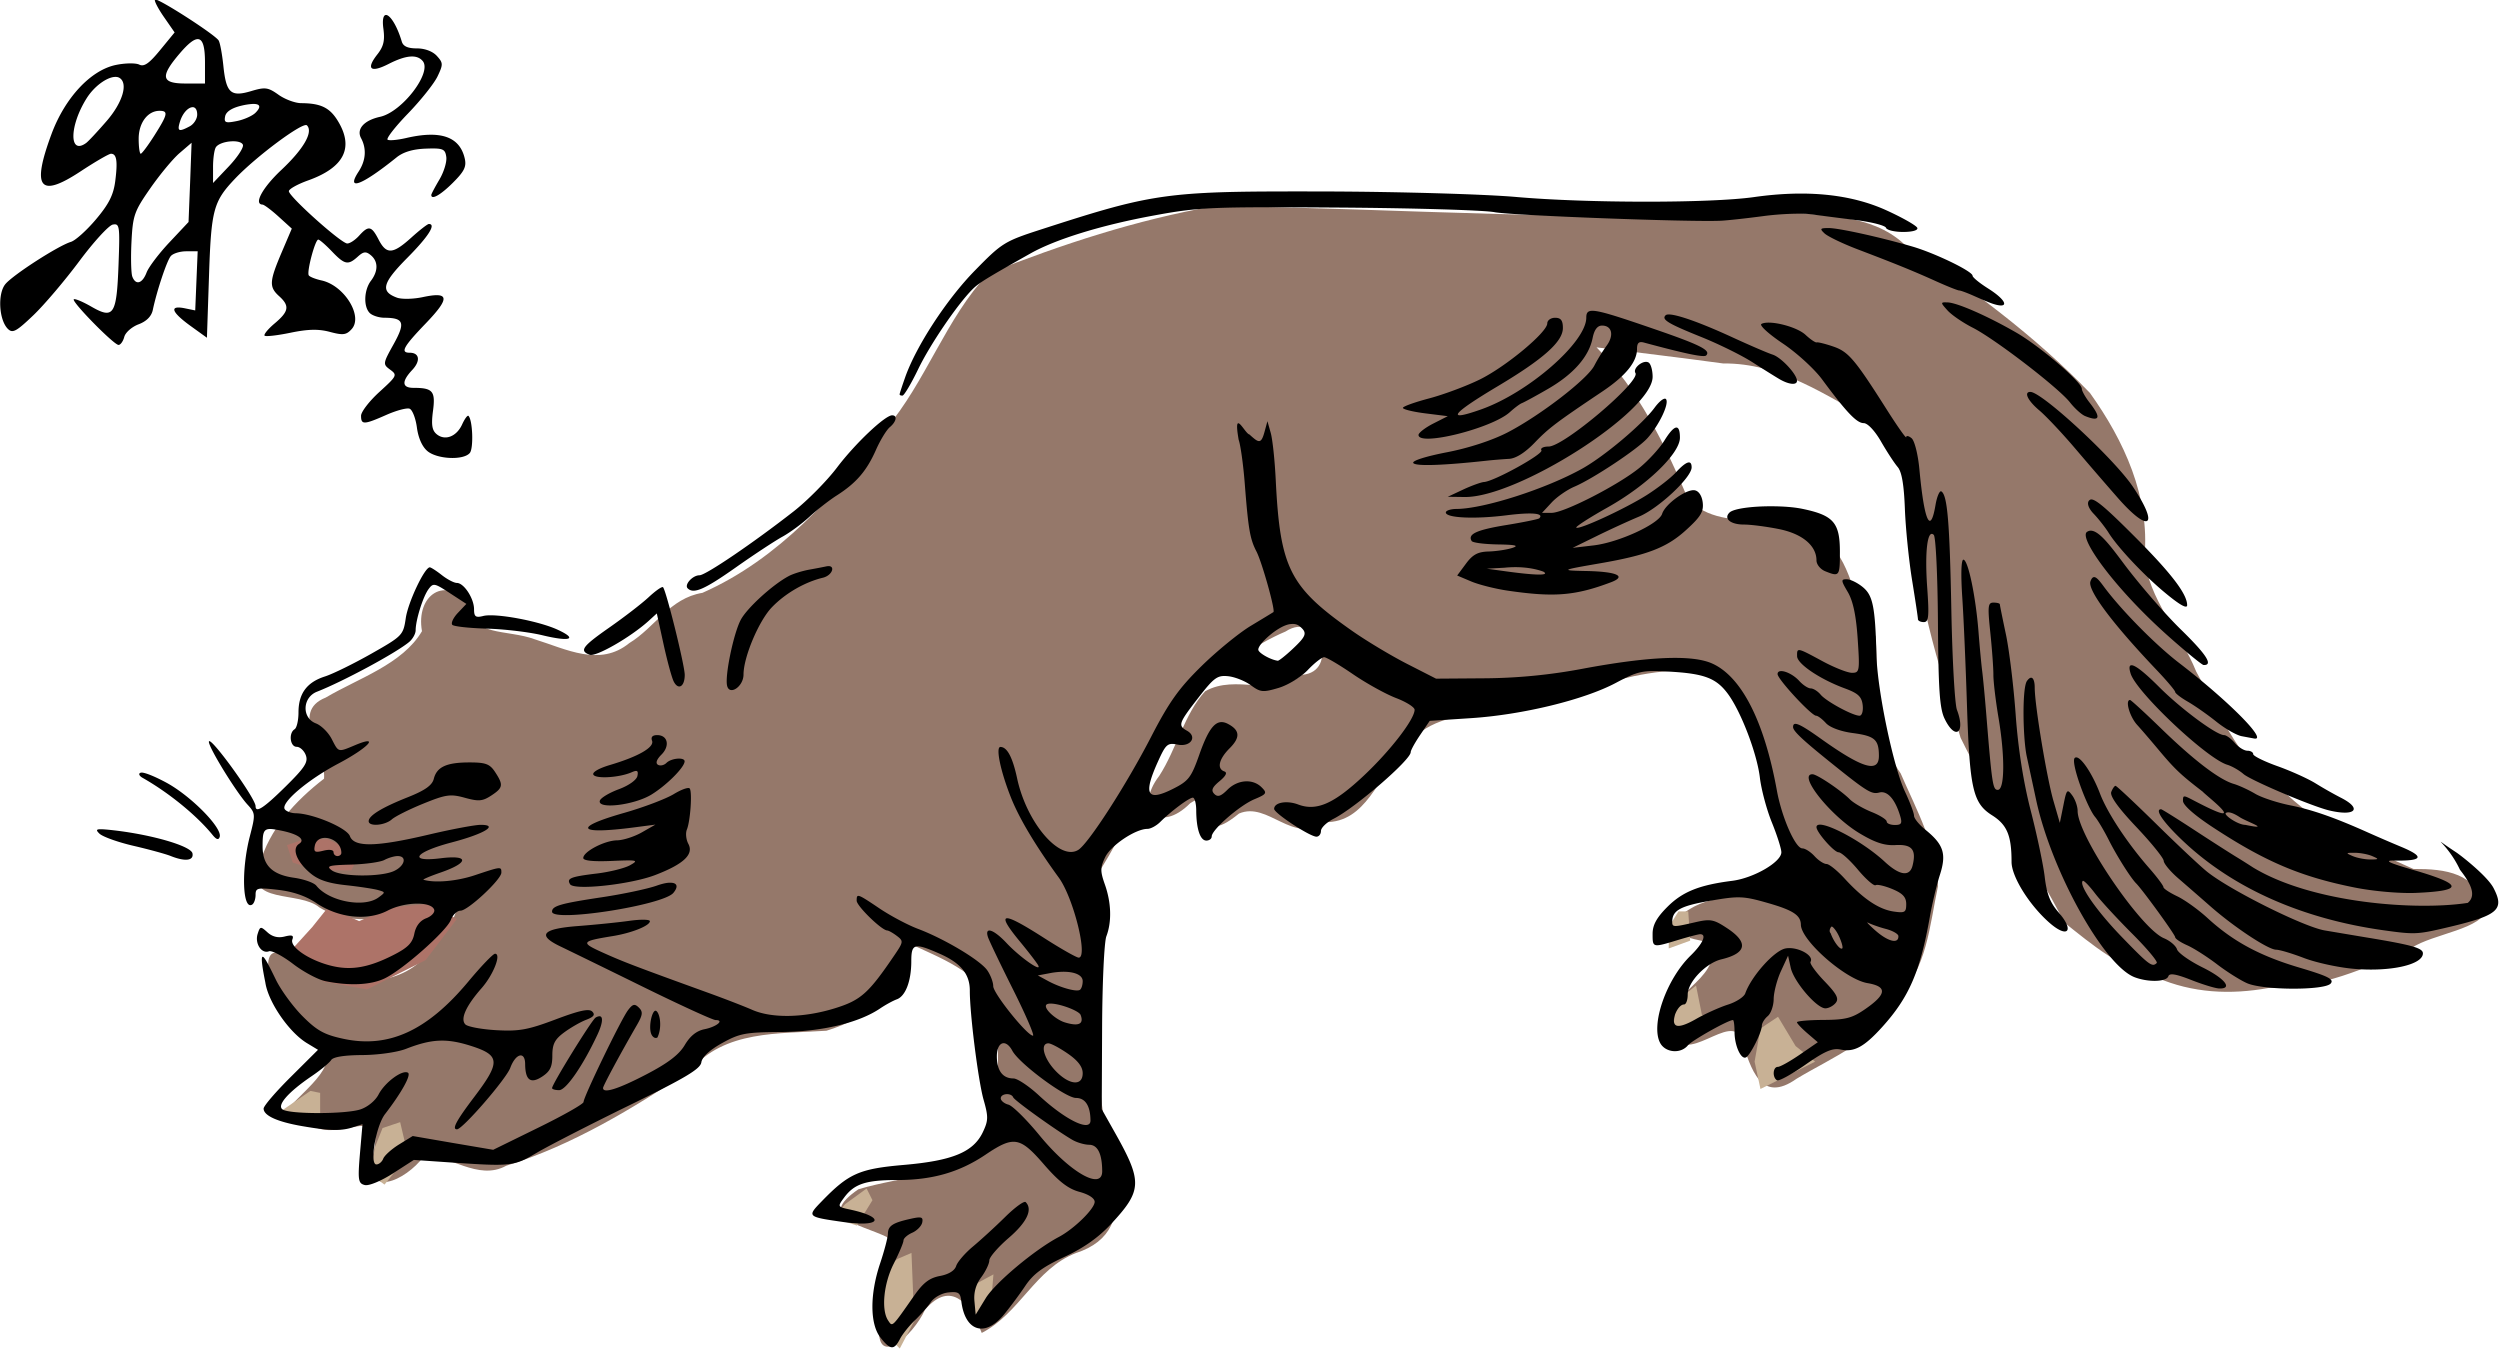 <svg xmlns="http://www.w3.org/2000/svg" viewBox="0 0 318.32 173.21"><defs><filter id="a" color-interpolation-filters="sRGB"><feGaussianBlur stdDeviation="2.166"/></filter></defs><g filter="url(#a)" color="#000" transform="translate(-1522.8 -2486) scale(.497)"><path d="M3136 5288.5c3.016-5.37 14.674-12.313 11.008-17.63-5.029-5.154-11.812-11.195-13.896-17.442-2.444-13.358 5.704-4.955 13.273-2.8 8.964 4.324 20.945 3.694 27.396-4.561 3.949-5.067 13.331-15.528.506-11.681-9.32 2.21-19.435 5.688-28.47.107-5.154-4.358-19.318-.67-15.384-10.892 2.58-9.237 9.158-16.357 16.567-22.101.595-6.926-8.982-17.024.43-20.774 8.402-4.97 19.667-8.525 24.662-17.01-1.65-9.272 6.064-14.555 12.527-6.627-.398 7.984 9.38 6.12 16.333 8.695 8.071 2.507 16.664 7.176 24.25.987 6.529-3.943 10.342-11.512 18.742-12.877 19.64-8.684 34.046-25.096 46.825-41.816 10.384-12.127 15.565-28.617 26.44-40.02 18.806-7.463 37.963-13.728 57.924-17.252 48.2.542 96.623 4.466 144.87 1.194 11.048 1.622 23.053.48 31.856 8.587 16.854 11.2 33.547 23.526 47.536 38.078 8.757 12.213 15.392 26.65 13.99 41.988.884 10.731 9.277 19.506 13.257 29.431 6.503 11.452 11.56 24.473 23.334 31.552 9.215 8.6 21.02 13.962 32.307 18.996 8.347-.03 16.037.987 18.64 10.123-.528 5.26-13.671 6.456-19.133 10.126-11.736 5.201-23.453 10.501-36.57 10.236-9.863 1.792-19.5 1.33-28.78-2.685-8.97-2.133-16.627-8.503-23.565-14.055-8.265-16.099-18.697-31.175-26.6-47.346-5.604-18.966-12.026-37.838-12.29-57.819-.08-8.703-6.828-15.423-9.983-23.212-12.192-6.664-24.075-15.033-38.534-14.87-10.809-1.474-21.643-2.758-32.466-4.13 10.86 10.999 17.564 24.927 23.5 39 9.81 9.817 26.198 1.02 35.761 11.023 6.692 5.907 6.54 16.827 12.24 23.978.76 12.06-.86 24.7 6.427 35.17 3.982 9.16 9.321 18.95 9.556 28.852-2.183 10.24-2.791 21.156-10.592 28.993-5.02 10.438-16.29 14.728-25.625 20.355-9.213 6.513-11.619-2.457-14.153-9.974-2.306-7.726-14.93 7.792-17.706-2.18-3.465-9.98 12.834-12.41 9.993-22.64-4.585-1.067-16.597-2.556-4.328-9.347 7.044-3.579 17.326-2.584 23.36-6.941 4.538-9.457-3.265-19.306-5-28.81-3.549-9.045-5.434-20.448-15.498-24.373-19.931-2.414-38.378 9.266-58.14 10.969-7.848.363-15.072 2.57-19.563 9.46-6.272 6.534-9.229 18.2-19.777 18.116-8.264 5.887-14.603-5.426-22.041-2.216-12.771 10.366-4.148-8.201-12.52-2.632-7.88 7.924-14.524 1.559-7.926-7.012 4.413-6.817 6.508-16.018 11.76-21.674 7.98-4.55 17.317 1.722 24.84-4.227 9.56-.717 4.472-16.79-4.25-11.08-7.986 3.376-15.76 9.25-22.513 14.775-10.655 15.091-16.053 33.04-26.306 48.416-1.093 25.947-.313 52.011 5 77.5 1.694 8.979-.8 15.607-9.885 18.541-10.402 4.031-14.42 15.464-24.115 20.46-2.852-7.26-7.76-13.815-14.545-5.941-2.971 6.712-13.361 15.967-11.575 2.806-2.014-7.11 6.53-17.037 1.787-21.454-7.143-3.415-18.112-4.782-7.266-12.22 11.374-3.399 24.719-3.674 35.099-10.691.237-12.055 1.521-24.907-.298-36.51-4.57-8.856-13.746-11.974-22.202-15.99.765 11.66-10.815 19.592-20.785 22.578-12.223.823-26.104-.156-34.808 10.1-14.708 9.78-30.338 19.28-47.212 24.483-7.353 4.062-14.682-3.124-21.18-2.333-4.582 6.168-15.597 11.292-12.883-1.043 2.885-12.367-7.418-3.64-14.361-6.29l-9.271-2.496z" fill="#95786a"/><g fill="#c8b195"><path d="M3135.5 5287l8-5.5 2.5.5v7l-6 1zM3162 5291l4.5-1.5 2 8.5-6 7.5-3.5-2.5 1-7zM3280.5 5310.5l5.5-4 1.5 3-4 6.5-6-2zM3294 5324.5l3.5-1.5.5 12.5 1.5 2.5-5 9.5-3-3-1.5-8.5 1-9.5zM3318.5 5328.5l-.5 6 1.5 3-4 4.5-3-4.5-.5-5.5zM3496.5 5235.5l.5 7.5-5.5 2v-5.5l2.5-4zM3498.5 5254.5l1.5 7.5 2 .5 1.5 2-8.5 6-2.5-4 1-8zM3519.5 5262.5l4.5 7.5 5 4-14 7-1.5-7 1.5-8.5z"/></g><g fill="#ad7368"><path d="M3139 5245l5-5.5 4-5 8 3.5 8-3.5 10.5-1 6.5 4-8 10.5-15 7.5-11-2-8.5-5.5zM3142 5217h6l8 4-2 4h-9l-6-2-1.5-4.5z"/></g></g><path d="M19.783-.063a.067.067 0 00-.047.016c-.129.128.381 1.119 1.133 2.204l1.366 1.972-1.847 2.25c-1.393 1.7-2.036 2.154-2.655 1.848-.45-.222-1.793-.206-2.996.047-3.198.671-6.47 4.186-8.182 8.803-2.55 6.88-1.534 8.195 3.695 4.75 1.872-1.233 3.622-2.25 3.881-2.25.73 0 .868.945.544 3.477-.227 1.77-.812 2.929-2.453 4.874-1.185 1.406-2.62 2.699-3.198 2.872-1.6.482-7.358 4.192-8.337 5.372-1.01 1.217-.824 4.563.31 5.698.601.6 1.059.364 3.245-1.723 1.4-1.337 4.038-4.451 5.868-6.909 1.831-2.457 3.744-4.546 4.254-4.642.868-.163.912.165.73 5.077-.238 6.422-.61 7.013-3.462 5.371-1.104-.635-2.112-1.054-2.236-.931-.298.298 5.107 5.806 5.698 5.806.253 0 .583-.462.73-1.024.147-.562.964-1.278 1.816-1.6 1.015-.382 1.644-1.012 1.817-1.831.51-2.42 1.777-6.233 2.282-6.846.28-.342 1.17-.621 1.971-.621h1.46l-.156 3.757-.155 3.772-1.366-.28c-1.968-.388-1.683.475.745 2.236l2.111 1.522.264-7.856c.278-8.45.552-9.484 3.307-12.389 2.699-2.845 8.674-7.285 9.16-6.8.832.832-.396 2.992-3.26 5.683-2.395 2.249-3.55 4.363-2.391 4.409.205.008 1.13.701 2.05 1.537l1.676 1.521-1.304 3.058c-1.56 3.675-1.605 4.371-.31 5.543 1.363 1.234 1.251 1.938-.56 3.462-.854.718-1.43 1.426-1.288 1.568.142.142 1.619-.028 3.291-.373 2.237-.462 3.566-.495 5.015-.109 1.682.45 2.094.4 2.779-.357 1.484-1.64-.944-5.559-3.835-6.194-.778-.171-1.512-.461-1.63-.652-.277-.45.814-4.549 1.21-4.549.166 0 .939.67 1.724 1.49 1.64 1.713 2.066 1.806 3.307.683.733-.663 1.046-.696 1.661-.186.953.791.953 2.02.015 3.26-.89 1.176-.964 3.29-.155 4.099.328.328 1.166.6 1.863.605 2.496.015 2.707.62 1.18 3.37-1.377 2.477-1.382 2.547-.435 3.244.927.682.87.79-1.366 2.825-1.283 1.168-2.344 2.539-2.344 3.043 0 1.162.352 1.157 3.213-.109 1.285-.568 2.615-.926 2.966-.791.35.134.773 1.208.931 2.39.182 1.355.686 2.477 1.366 3.028 1.272 1.03 4.586 1.164 5.372.217.495-.596.364-4.185-.17-4.72-.122-.121-.483.374-.808 1.087-.711 1.561-2.187 2.12-3.245 1.242-.589-.488-.7-1.191-.465-2.965.333-2.511-.026-2.934-2.484-2.934-1.479 0-1.534-.814-.156-2.282 1.08-1.15.928-2.19-.326-2.19-1.226 0-.818-.757 2.034-3.725 3.14-3.268 3.043-4.085-.388-3.353-1.206.257-2.673.285-3.276.062-2.134-.79-1.86-1.854 1.335-5.077 2.696-2.72 3.694-4.3 2.733-4.3-.172 0-1.177.782-2.236 1.738-2.354 2.127-3.164 2.176-4.16.249-.908-1.755-1.279-1.83-2.484-.497-.495.547-1.166.994-1.506.994-.762 0-7.437-5.977-7.437-6.66 0-.272 1.104-.89 2.438-1.367 4.631-1.656 5.888-4.198 3.772-7.622-1.026-1.661-2.173-2.208-4.642-2.22-.777-.005-2.07-.49-2.887-1.071-1.333-.95-1.705-.997-3.478-.466-2.596.778-3.185.25-3.54-3.183-.154-1.494-.421-2.962-.605-3.26-.46-.744-7.37-5.195-8.057-5.216zM49.109 1.91c-.295.045-.447.589-.295 1.723.206 1.537.036 2.274-.777 3.307-1.466 1.864-.86 2.378 1.429 1.21 2.23-1.137 3.626-1.259 4.362-.372 1.212 1.46-2.631 6.48-5.433 7.095-2.043.448-3.042 1.56-2.422 2.717.72 1.346.615 2.84-.31 4.253-1.67 2.548.376 1.786 4.828-1.8.859-.693 2.095-1.06 3.725-1.118 2.197-.079 2.463.032 2.609 1.055.088.626-.303 1.912-.87 2.872-.567.961-1.04 1.851-1.04 1.972 0 .675 1.187.008 2.763-1.568 1.455-1.454 1.742-2.044 1.49-3.105-.65-2.757-3.064-3.594-7.451-2.577-1.078.25-2.141.352-2.36.217-.218-.135.941-1.63 2.577-3.322 1.636-1.692 3.338-3.826 3.773-4.735.732-1.532.723-1.724-.078-2.608-.527-.583-1.522-.963-2.546-.963-1.167 0-1.744-.264-1.925-.869-.65-2.175-1.558-3.46-2.05-3.384zm-23.94 3.074c.66-.008.932.978.932 2.98v2.67h-2.484c-3.105 0-3.26-.875-.714-3.85 1.014-1.184 1.754-1.795 2.267-1.8zM14.599 9.795c.24-.016.45.019.62.125 1.124.694.394 3.142-1.645 5.495-1.157 1.336-2.331 2.594-2.608 2.794-2.198 1.593-2.145-2.191.077-5.713.948-1.5 2.511-2.631 3.556-2.7zm17.465 3.447c1.055-.064 1.26.324.465 1.118-.397.397-1.463.873-2.375 1.055-1.438.288-1.644.211-1.49-.59.115-.6.84-1.076 2.065-1.366a8.1 8.1 0 011.335-.217zm-7.514.403c.323.017.559.317.559.947 0 .537-.419 1.208-.947 1.49-1.406.753-1.631.642-1.242-.605.33-1.06.98-1.726 1.49-1.816.05-.008.094-.018.14-.015zm-4.238.466c1.146 0 1.05.45-.652 3.136-.814 1.283-1.597 2.329-1.74 2.329s-.263-.86-.263-1.91c0-2.022 1.149-3.555 2.655-3.555zm9.547 3.881c.536.026.974.173 1.072.45.116.332-.68 1.562-1.786 2.733l-2.018 2.127v-1.987c-.005-1.093.153-2.24.357-2.562.258-.405 1.052-.678 1.816-.745.192-.017.38-.024.56-.016zm-5.464.187l-.187 5.045-.201 5.045-2.422 2.578c-1.336 1.419-2.653 3.151-2.919 3.85-.539 1.417-1.38 1.665-1.816.528-.158-.412-.21-2.406-.109-4.425.172-3.397.36-3.895 2.39-6.815 1.208-1.737 2.88-3.76 3.727-4.487l1.537-1.32zM162.113 24.38c-14.145.05-16.73.69-29.435 4.796-4.802 1.552-5.082 1.73-8.57 5.294-3.572 3.651-7.45 9.591-8.849 13.553-.39 1.106-.714 2.087-.714 2.19 0 .101.168.17.373.154.205-.015 1.105-1.524 1.987-3.353 1.51-3.132 4.953-8.202 6.908-10.169.81-.814 1.727-1.377 7.375-4.564 3.207-1.81 8.994-3.6 15.648-4.828 5.829-1.076 7.278-1.134 23.598-1.025 9.563.064 18.505.33 19.872.59 2.184.417 24.864 1.272 28.813 1.087.82-.038 3.25-.302 5.403-.59 2.152-.288 4.878-.392 6.054-.233 1.177.16 3.783.495 5.776.745 1.993.25 3.69.687 3.788.978.097.291 1.08.528 2.173.528 1.173 0 1.92-.203 1.816-.512-.096-.288-1.882-1.31-3.958-2.251-4.562-2.069-10.187-2.62-16.83-1.677-5.562.79-21.274.782-30.303-.015-3.962-.35-14.805-.668-24.095-.699-2.555-.008-4.81-.007-6.83 0zm70.698 4.657c-1.06.005-1.127.088-.497.683.4.377 2.28 1.289 4.192 2.018 4.924 1.877 7.083 2.752 10.029 4.083 1.417.64 2.738 1.164 2.918 1.164.181 0 1.033.313 1.894.699.861.385 1.888.823 2.298.962 2.265.772 1.974-.35-.497-1.91-1.093-.69-1.987-1.416-1.987-1.63 0-.56-4.802-2.885-7.7-3.725-4.134-1.198-9.352-2.35-10.65-2.344zm14.655 9.47c-.348.044-.185.252.513 1.024.52.576 1.96 1.562 3.198 2.19 2.823 1.431 10.93 7.654 12.389 9.516.602.768 1.47 1.553 1.925 1.738 1.889.77 2.078.204.574-1.707-.546-.695-.993-1.5-.993-1.77 0-.84-5.304-5.389-8.306-7.126-3.664-2.12-7.581-3.84-8.787-3.866-.233-.005-.396-.015-.513 0zm-44.82 1.07c-.55.037-.667.352-.667.87 0 3.137-7.37 9.558-13.413 11.69-4.55 1.605-3.815.593 2.173-2.98 5.803-3.464 8.26-5.659 8.26-7.39 0-.968-.254-1.305-.994-1.305-.547 0-.994.327-.994.715 0 1.133-5.294 5.53-8.616 7.156-1.68.823-4.568 1.903-6.412 2.391-1.844.488-3.353 1.026-3.353 1.211 0 .185 1.287.503 2.856.699l2.857.357-1.863.947c-1.023.525-1.863 1.177-1.863 1.444 0 1.494 9.357-.842 11.628-2.904.579-.525 1.264-1.045 1.537-1.148.273-.104 1.803-.928 3.384-1.848 3.218-1.871 5.15-4.093 5.62-6.443.211-1.054.607-1.583 1.196-1.583 1.278 0 1.559 1.253.574 2.577a21.043 21.043 0 00-1.552 2.515c-.866 1.71-6.84 6.321-11.007 8.492-1.951 1.016-4.938 1.998-7.763 2.546-2.683.52-4.46 1.08-4.284 1.366.266.431 3.721.322 9.361-.295.82-.09 2.1-.191 2.841-.233.855-.047 2.036-.794 3.23-2.033 1.824-1.895 2.767-2.603 8.631-6.536 2.989-2.005 4.425-3.773 4.425-5.434 0-.753.242-.976.869-.807 5.394 1.452 7.655 1.924 7.933 1.645.641-.64-.689-1.326-6.582-3.353-4.95-1.703-7.093-2.39-8.011-2.329zm9.735.466c-.146.01-.253.05-.31.11-.54.538.333 1.06 4.563 2.762 2.186.88 5.093 2.31 6.459 3.183 1.366.872 2.93 1.853 3.477 2.173 1.197.702 2.236.807 2.236.218 0-.826-2.01-2.99-3.105-3.338-.608-.193-2.906-1.182-5.092-2.189-4.136-1.905-7.212-2.989-8.229-2.919zm12.652 1.04c-.323.014-.588.065-.76.171-.278.172.951 1.29 2.732 2.484 1.781 1.195 4.02 3.246 4.983 4.549 3.122 4.225 4.431 5.589 5.31 5.589.507 0 1.422.972 2.22 2.36.747 1.298 1.697 2.75 2.111 3.229.521.6.8 2.259.916 5.34.093 2.456.506 6.537.916 9.067.41 2.53.746 4.763.746 4.968 0 .205.338.372.745.372.623 0 .698-.697.434-4.409-.327-4.609.035-7.494.839-6.691.253.253.49 5.243.528 11.1.055 8.532.215 10.974.838 12.28 1.348 2.828 2.716 1.877 1.583-1.102-.275-.724-.594-6.436-.714-12.683-.215-11.225-.5-14.66-1.273-15.137-.218-.135-.56.645-.745 1.739-.648 3.838-1.433 2.079-2.05-4.55-.175-1.891-.617-3.646-.993-3.958-.37-.308-.683-.366-.683-.14 0 .227-1.12-1.365-2.5-3.54-4.044-6.373-4.858-7.332-6.783-7.995-.997-.342-1.95-.58-2.112-.527-.162.052-.802-.38-1.428-.963-.942-.876-3.457-1.61-4.86-1.552zm-15.555 5c-.685.077-1.551.912-1.242 1.412.664 1.075-9.12 9.362-11.054 9.362-.672 0-1.08.216-.916.48.289.468-6.042 3.963-7.312 4.037-.348.02-1.53.441-2.623.947l-1.988.932 2.112.03c6.738.118 23.97-10.888 23.97-15.307 0-.82-.227-1.64-.512-1.816a.68.68 0 00-.435-.078zM258.52 49.9c-.868 0-.319 1.126 1.148 2.36.85.715 2.891 2.88 4.534 4.813a586.979 586.979 0 005.495 6.365c4.005 4.547 5.263 3.593 1.894-1.444-2.383-3.564-11.6-12.094-13.072-12.094zm-46.59.87c-.29.052-.776.49-1.273 1.164-1.543 2.092-6.352 6.142-9.16 7.716-4.613 2.586-12.55 5.135-16.037 5.154-.751.005-1.366.206-1.366.45 0 .7 3.687.87 7.731.357 3.236-.41 4.837-.262 4.16.388-.113.11-2.005.498-4.19.854-3.786.618-4.953 1.155-4.41 2.034.135.218 1.63.407 3.322.435 2.293.036 2.758.153 1.832.45-.683.219-2.038.423-3.011.45-1.363.038-2.016.394-2.872 1.552l-1.118 1.506 1.8.761c.992.414 3.077.937 4.627 1.164 5.921.87 8.599.653 13.165-1.07 2.036-.77.752-1.35-3.152-1.429-3.34-.068-3.249-.116 1.74-.978 6-1.038 8.483-1.993 10.913-4.192 1.913-1.731 2.307-2.378 2.174-3.54-.099-.857-.498-1.47-1.01-1.567-1.054-.2-3.765 1.75-4.16 2.996-.41 1.293-5.522 3.644-8.725 4.02l-2.67.311 2.98-1.46c1.64-.81 4.1-1.941 5.465-2.514 2.497-1.046 6.707-4.988 6.707-6.272 0-1.024-.69-.792-2.018.652-.662.72-2.329 2.006-3.695 2.872-2.74 1.737-8.648 4.47-8.974 4.145-.113-.113 1.675-1.27 3.975-2.561 5.006-2.81 9.216-6.868 9.222-8.88 0-1.85-.695-1.719-1.987.372-.591.956-2.006 2.508-3.152 3.447-2.66 2.18-9.604 5.743-11.193 5.743h-1.227l1.211-1.304c.663-.718 1.975-1.632 2.919-2.033 2.37-1.01 8-4.744 9.284-6.164 1.464-1.619 2.773-4.333 2.39-4.952-.044-.072-.12-.095-.217-.078zm-98.335 2.111c-.912 0-4.718 3.607-7.017 6.645-1.302 1.72-3.795 4.237-5.526 5.589-5.211 4.066-11.206 8.134-11.986 8.134-.88 0-1.966 1.201-1.505 1.662.756.756 2.125.16 6.117-2.655 2.322-1.639 5.005-3.402 5.961-3.928.956-.526 2.5-1.667 3.43-2.53.931-.864 2.496-2.09 3.478-2.717 2.477-1.581 3.802-3.12 4.984-5.79.556-1.26 1.356-2.561 1.77-2.904.833-.692.989-1.506.295-1.506zm47.786.745l-.373 1.366c-.44 1.638-.765 1.376-1.925.326-.575-.088-2.11-3.566-1.366.684.227.605.585 3.114.776 5.573.452 5.804.66 7.041 1.49 8.647.709 1.37 2.43 7.527 2.158 7.716-.083.058-1.384.85-2.887 1.754-1.503.905-4.337 3.223-6.303 5.154-2.88 2.83-4.115 4.584-6.397 9.005-3.142 6.088-7.95 13.544-9.252 14.36-2.364 1.482-6.581-3.444-7.793-9.097-.579-2.697-1.274-4.006-2.127-4.006-.635 0 .013 3.099 1.335 6.428 1.064 2.68 3.11 6.105 6.1 10.215 1.867 2.563 3.76 10.184 2.531 10.184-.27 0-2.248-1.118-4.378-2.484-5.456-3.5-6.256-3.383-3.105.435 1.047 1.267 2.081 2.61 2.298 2.98.63 1.075-2.27-.947-3.99-2.779-1.661-1.77-2.835-2.149-2.375-.76.159.478 1.606 3.496 3.214 6.706 1.607 3.21 2.734 5.838 2.515 5.838-.74 0-5.061-5.38-5.061-6.304 0-.504-.34-1.417-.76-2.018-.905-1.29-5.453-4.01-8.819-5.278-1.312-.495-3.51-1.665-4.89-2.593-2.853-1.92-2.919-1.937-2.919-.993 0 .672 3.164 3.756 3.881 3.788.196.008.752.327 1.242.698.848.643.833.76-.295 2.422-3.327 4.904-4.295 5.767-7.638 6.8-3.929 1.214-8.001 1.283-10.495.186-1.015-.446-3.524-1.415-5.573-2.157-9.415-3.41-10.845-3.96-13.398-5.108-2.926-1.316-2.842-1.465 1.227-2.127 2.418-.393 4.719-1.321 4.719-1.894 0-.232-1.174-.247-2.608-.047-1.435.201-4.397.502-6.583.668-4.501.343-5.205 1.153-2.235 2.577.956.459 5.66 2.752 10.448 5.108 4.788 2.355 8.995 4.284 9.345 4.284 1.166 0 .124.858-1.412 1.165-1.02.204-1.837.868-2.515 2.018-.718 1.216-2.125 2.294-4.906 3.741-3.603 1.875-5.496 2.46-5.496 1.724 0-.279 2.22-4.394 4.3-7.996.759-1.312.801-1.706.265-2.235-.534-.527-.787-.473-1.398.341-.887 1.182-5.65 11.024-5.65 11.675 0 .249-2.578 1.708-5.745 3.26l-5.76 2.826-5.123-.87-5.123-.885-1.738 1.071c-.957.592-1.863 1.413-2.018 1.817-.156.404-.553.73-.87.73-.905 0-.06-4.904 1.102-6.412 2.093-2.715 3.359-4.99 2.919-5.263-.7-.432-2.943 1.22-3.741 2.763-.411.795-1.391 1.605-2.33 1.91-1.874.61-8.894.62-9.873.015-.817-.505.67-2.213 3.726-4.284 1.125-.763 2.219-1.676 2.437-2.019.256-.4 1.672-.622 3.975-.636 2.01-.013 4.44-.356 5.558-.792 3.26-1.273 5.16-1.368 8.274-.373 3.73 1.192 3.776 2.056.42 6.49-2.313 3.054-2.883 4.13-2.205 4.13.709 0 6.254-6.395 6.784-7.825.685-1.848 1.883-2.162 1.894-.497.014 2.064.69 2.577 2.158 1.614 1.019-.667 1.304-1.251 1.304-2.685 0-1.463.31-2.061 1.49-2.935.816-.603 2.079-1.336 2.81-1.614.978-.372 1.183-.65.777-1.056-.407-.406-1.643-.134-4.673 1.01-3.503 1.32-4.635 1.528-7.53 1.365-1.873-.105-3.651-.438-3.943-.73-.685-.684.061-2.343 2.065-4.626 1.507-1.716 2.543-4.377 1.708-4.377-.248 0-1.77 1.584-3.385 3.524-5.222 6.27-10.149 8.54-15.897 7.312-2.453-.524-3.376-1.029-5.216-2.872-1.23-1.232-2.757-3.327-3.4-4.642-1.38-2.824-2.428-5.014-1.35.341.373 2.493 3.004 6.324 5.293 7.716l1.413.854-3.462 3.446c-1.902 1.888-3.462 3.698-3.462 4.037 0 .897 1.74 1.686 4.921 2.235 3.517.607 4.964.634 6.474.14l1.195-.388-.326 3.757c-.285 3.372-.215 3.775.606 3.99.521.136 2.055-.497 3.586-1.475l2.67-1.723 4.72.326c7.706.521 8.012.49 10.944-1.242 1.5-.886 6.784-3.597 11.752-6.024 7.136-3.486 9.066-4.637 9.191-5.48.101-.684 1.048-1.57 2.64-2.453 2.236-1.241 2.983-1.383 7.482-1.413 5.174-.034 9.904-1.15 12.637-2.996.683-.461 1.645-.99 2.127-1.164 1.114-.402 1.848-2.338 1.848-4.844 0-2.29.385-2.39 3.648-.947 2.662 1.178 3.81 2.59 3.803 4.689-.009 2.925 1.07 11.48 1.755 13.894.614 2.162.61 2.633-.093 4.114-1.205 2.539-3.845 3.638-10.045 4.176-5.697.495-7.029 1.082-10.48 4.642-1.894 1.955-1.874 1.97 2.826 2.64 4.743.675 5.37-.613.776-1.6-1.592-.341-1.6-.363-.745-1.52 1.289-1.746 2.756-2.236 6.754-2.236 4.476 0 7.914-.982 11.255-3.23 3.595-2.419 4.377-2.29 7.436 1.242 1.892 2.184 3.09 3.109 4.518 3.493 1.177.318 1.94.817 1.94 1.273 0 .875-2.603 3.435-4.564 4.472-3.09 1.634-8.132 5.86-9.315 7.809l-1.273 2.08-.155-1.692c-.108-1.13.181-2.143.87-3.074.567-.767 1.024-1.737 1.024-2.143 0-.405 1.118-1.695 2.484-2.872 2.307-1.986 3.076-3.615 2.143-4.548-.189-.189-1.363.665-2.609 1.894-1.246 1.229-3.086 2.913-4.098 3.757-1.012.843-1.977 1.963-2.143 2.484-.188.594-.953 1.064-2.064 1.273-1.35.253-2.133.86-3.323 2.561-2.834 4.054-2.714 3.944-3.275 3.105-.898-1.342-.573-4.698.714-7.234.682-1.344 1.242-2.673 1.242-2.95 0-.277.504-.724 1.118-.993.613-.27 1.188-.867 1.273-1.32.13-.694-.112-.76-1.553-.435-2.238.505-2.81.893-2.825 1.91-.007.462-.454 2.159-.994 3.772-1.317 3.936-1.3 7.713.047 9.424 1.259 1.6 1.738 1.633 2.484.186.317-.615 1.161-1.676 1.878-2.36s1.64-1.73 2.05-2.328c.422-.616 1.39-1.154 2.235-1.242 1.27-.133 1.522.028 1.646 1.087.448 3.84 2.972 4.683 5.387 1.785.78-.936 2.024-2.611 2.763-3.71 1.018-1.516 2.22-2.402 4.968-3.68 2.495-1.16 4.363-2.483 5.992-4.238 3.895-4.195 3.954-5.334.59-11.349l-1.816-3.229.047-10.355c.024-5.688.267-10.933.543-11.66.698-1.835.635-4.255-.186-6.582-.606-1.717-.604-2.167.046-3.508.722-1.49 3.853-3.586 5.372-3.586.401 0 1.133-.392 1.614-.87 1.405-1.396 3.695-3.105 4.16-3.105.237 0 .43.727.436 1.615.01 2.36.505 3.85 1.288 3.85.378 0 .683-.236.683-.528 0-.854 3.563-3.954 5.434-4.735 1.575-.658 1.643-.794.916-1.521-1.123-1.123-3.051-.986-4.347.31-.842.842-1.242.971-1.677.528-.432-.44-.272-.835.668-1.615.811-.673 1.026-1.1.62-1.242-.993-.348-.707-1.574.668-2.95 1.375-1.375 1.318-2.284-.186-3.089-1.438-.77-2.383.227-3.68 3.913-1.018 2.895-1.363 3.343-3.322 4.33-3.334 1.683-3.854.773-1.94-3.461 1.011-2.238 1.226-2.416 2.515-2.158 1.655.33 2.544-1.006 1.18-1.77-1.178-.659-1.068-.957 1.443-4.191 2.006-2.584 2.428-2.893 3.804-2.748.852.09 2.152.605 2.887 1.148 1.218.9 1.538.931 3.525.342 1.209-.359 2.867-1.38 3.725-2.282.852-.896 1.789-1.63 2.08-1.63.293 0 1.94.977 3.665 2.158 1.725 1.18 4.197 2.547 5.496 3.043 1.297.495 2.36 1.164 2.36 1.49 0 1.197-3.044 5.165-6.444 8.368-3.836 3.615-6.049 4.576-8.383 3.695-1.462-.552-3.058-.257-3.058.559 0 .547 4.555 3.54 5.387 3.54.318 0 .574-.328.574-.73 0-.403.727-1.102 1.615-1.553 2.773-1.408 9.812-7.49 9.812-8.477 0-.241.546-1.226 1.21-2.204l1.211-1.785 5.232-.342c6.542-.423 14.392-2.328 18.459-4.487 2.875-1.525 3.378-1.63 6.753-1.443 4.501.248 6.027.82 7.514 2.825 1.68 2.266 3.716 7.593 4.083 10.696.175 1.477.854 4.038 1.522 5.682.668 1.644 1.21 3.353 1.21 3.804 0 1.242-3.516 3.284-6.256 3.633-4.21.535-6.325 1.388-8.26 3.322-1.365 1.366-1.878 2.302-1.878 3.43 0 1.786-.023 1.77 3.198.793 1.342-.407 2.627-.746 2.857-.746.883 0 .338 1.207-1.21 2.717-3.102 3.025-5.118 8.822-3.882 11.131.667 1.246 2.607 1.416 3.524.31.533-.642 5.131-3.228 5.744-3.228.114 0 .202.683.202 1.521 0 1.771.852 3.608 1.49 3.214.57-.352 1.987-3.217 1.987-4.006 0-.334.336-.886.745-1.226.41-.34.754-1.32.761-2.174.007-.854.419-2.446.916-3.54l.916-1.986.342 1.552c.399 1.766 3.301 5.154 4.409 5.154.407 0 .989-.304 1.304-.683.453-.546.16-1.126-1.429-2.779-1.102-1.147-1.893-2.252-1.77-2.453.51-.823-1.706-2.006-3.198-1.707-1.43.286-4.327 3.524-5.107 5.713-.16.45-1.145 1.097-2.189 1.428-1.044.331-2.88 1.152-4.068 1.832-1.43.819-2.328 1.072-2.654.745-.559-.558.32-2.592 1.118-2.592.263 0 .465-.57.465-1.274 0-1.578 2.326-4.002 4.285-4.47 3.218-.771 3.485-2.141.76-3.944-1.726-1.143-2.13-1.23-4.098-.776-2.814.649-2.927.645-2.918-.093.017-1.42 1.055-1.987 4.812-2.64 3.661-.635 4.22-.618 7.359.28 3.217.92 4.19 1.563 4.207 2.763.03 2.012 5.67 6.962 8.476 7.437 2.553.431 2.464 1.41-.28 3.307-1.677 1.16-2.504 1.367-5.34 1.381-1.844.01-3.353.145-3.353.295s.607.787 1.335 1.413l1.32 1.133-2.282 1.568c-1.256.864-2.518 1.568-2.81 1.568-.634 0-.72 1.33-.11 1.708.236.145 1.857-.749 3.603-1.972 2.48-1.737 3.472-2.162 4.517-1.94 1.703.36 2.99-.34 5.279-2.872 3.426-3.791 4.834-7.05 6.07-14.05.29-1.64.859-4.026 1.273-5.31.87-2.698.483-3.88-1.863-5.775-.786-.634-1.428-1.433-1.428-1.77 0-.336-.513-1.706-1.149-3.058-1.483-3.15-3.514-12.879-3.633-17.372-.162-6.168-.45-7.603-1.723-8.663-.652-.543-1.565-1-2.034-1.01-.782-.015-.777.13.109 1.63.664 1.126 1.058 2.99 1.257 5.962.277 4.117.236 4.316-.73 4.316-.557 0-2.257-.67-3.772-1.49-3.23-1.748-3.23-1.748-3.213-.621.015.975 2.917 2.932 6.085 4.098 1.678.617 2.141 1.043 2.267 2.127.087.754-.098 1.35-.404 1.35-.867 0-4.237-1.823-4.952-2.685-.357-.43-.924-.792-1.258-.792-.334 0-.989-.428-1.459-.947-1.023-1.13-2.78-1.682-2.763-.87.013.657 4.31 5.294 4.905 5.294.216 0 .778.42 1.242.932.505.557 1.875 1.069 3.416 1.273 2.809.373 3.326.819 3.338 2.888.012 2.239-2.061 1.637-7.405-2.174-2.726-1.943-3.525-2.278-3.525-1.475 0 .504 1.197 1.625 4.596 4.363 4.804 3.87 5.388 4.234 6.38 3.974 1.038-.271 2.026.851 2.67 3.012.271.906.15 1.118-.682 1.118-.565 0-1.04-.191-1.04-.435s-.853-.788-1.91-1.211-2.313-1.149-2.779-1.615c-1.165-1.164-4.187-3.198-4.766-3.198-1.92 0 2.263 5.267 5.962 7.499 1.996 1.205 3.22 1.603 4.61 1.521 2.094-.123 2.683.58 2.174 2.609-.364 1.45-1.636 1.281-3.555-.497-3.062-2.837-8.679-5.681-8.679-4.394 0 .65 2.243 3.198 2.81 3.198.345 0 1.452 1.004 2.469 2.22 1.017 1.217 2.037 2.104 2.25 1.972s1.175.092 2.143.497c1.317.55 1.754 1.026 1.754 1.91 0 1.049-.168 1.156-1.599.946-1.888-.277-3.863-1.603-6.24-4.191-.941-1.025-1.978-1.863-2.314-1.863-.335 0-1.026-.447-1.52-.994-.495-.546-1.193-.993-1.553-.993-.888 0-2.621-3.944-3.245-7.375-1.6-8.799-4.49-14.476-8.228-16.16-2.539-1.146-8.015-.923-16.534.667a69.712 69.712 0 01-12.42 1.21l-6.21.047-3.71-1.894c-2.043-1.045-5.173-2.927-6.955-4.176-7.995-5.607-9.191-7.965-9.75-19.266-.12-2.461-.404-5.144-.636-5.961l-.42-1.49zM266.577 65.41c.603.629 1.473 1.73 1.925 2.453 1.138 1.819 4.39 5.286 7.033 7.499 1.975 1.653 2.95 2.211 2.95 1.692 0-1.416-2.02-4.066-6.692-8.74-3.586-3.589-5.162-4.99-5.671-4.679-.51.31-.21 1.083.455 1.775zm-41.125-.947c-2.406 0-4.74.3-5.247.808-.771.77.147 1.52 1.847 1.52.895 0 2.896.262 4.456.575 2.975.598 4.781 2.108 4.781 3.99 0 .519.503 1.135 1.118 1.382 1.806.726 1.863.65 1.863-2.469 0-3.722-.807-4.655-4.782-5.48-1.119-.232-2.592-.327-4.036-.326zm50.717 16.612c2.23 1.975 4.22 3.596 4.41 3.602 1.26.04.38-1.325-2.888-4.518-2.065-2.017-5.34-5.803-7.281-8.399-1.94-2.596-3.603-4.818-4.686-4.027-1.083.791 3.691 7.357 10.446 13.342zm-26.174-9.812c-.285 0-.336 1.908-.14 4.844.177 2.664.437 8.756.59 13.538.346 10.83.755 12.621 3.213 14.173 1.9 1.2 2.469 2.58 2.469 5.93 0 1.875 2.257 5.49 4.828 7.748 2.347 2.06 3.229 1.034 1.149-1.336-1.06-1.206-1.5-2.345-1.754-4.502-.187-1.586-.995-5.392-1.786-8.46-.934-3.627-1.6-7.888-1.91-12.172-.26-3.625-.819-8.232-1.241-10.23-.423-2-.777-3.732-.776-3.85 0-.12-.36-.218-.808-.218-.718 0-.758.451-.403 3.85.22 2.117.394 4.52.388 5.34s.282 3.28.652 5.465c.837 4.954.797 9.19-.093 9.19-.637 0-.737-.692-1.49-9.935-.168-2.05-.393-4.397-.498-5.216s-.316-3.056-.465-4.968c-.353-4.525-1.33-9.191-1.925-9.191zm-144.566.823a1.783 1.783 0 00-.218.03c-.282.061-1.229.25-2.111.405-.882.155-2.078.517-2.655.822-2.065 1.092-5.342 4.087-6.132 5.59-.908 1.727-2.018 7.036-1.739 8.351.286 1.35 2.096.143 2.096-1.397 0-2.213 1.945-6.829 3.602-8.554 1.716-1.788 4.195-3.217 6.505-3.773 1.187-.285 1.633-1.54.652-1.474zm91.081.699c.875.508-.86.498-4.72-.031l-2.483-.342 2.235-.124c1.699-.175 3.498-.04 4.968.497zm-141.784-.547c-.66 0-2.756 4.424-3.058 6.459-.324 2.185-.415 2.285-4.378 4.533-2.23 1.264-4.891 2.575-5.915 2.903-2.304.737-3.369 2.175-3.369 4.58 0 1.016-.223 1.973-.496 2.142-.787.486-.58 2.236.263 2.236.42 0 .95.488 1.165 1.07.324.877-.122 1.566-2.562 3.975-2.782 2.748-3.834 3.434-3.834 2.515 0-1.026-5.928-9.198-5.946-8.197-.014.743 3.487 6.431 4.92 7.995 1.011 1.103 1.022 1.236.296 4.037-1.11 4.28-.933 9.453.295 8.694.245-.152.435-.71.435-1.242 0-.886.243-.936 2.856-.637 1.875.215 3.54.78 4.844 1.661 2.854 1.93 6.54 2.328 9.128.978 2.153-1.122 5.561-1.185 5.915-.108.112.34-.342.833-1.009 1.086-.79.3-1.324.986-1.521 1.972-.237 1.184-.822 1.78-2.702 2.732-3.227 1.636-5.483 1.995-8.104 1.289-2.747-.74-5.073-2.369-4.72-3.291.203-.527-.047-.61-.993-.373-.83.209-1.556.031-2.173-.528-.878-.794-.942-.794-1.258.202-.384 1.209.5 2.567 1.444 2.205.35-.135 1.737.591 3.074 1.614 1.337 1.023 3.204 2.016 4.16 2.205 3.08.609 5.782.47 7.514-.373 2.349-1.143 7.88-6.044 8.415-7.452.243-.64.797-1.164 1.226-1.164.94 0 5.196-3.966 5.201-4.844.005-.796-.006-.797-3.369.326-2.317.774-5.118 1.02-6.567.575 0-.082.94-.48 2.204-.916 3.634-1.257 3.654-2.27.032-1.817-4.255.532-3.367-.77 1.381-2.018 4.14-1.087 6.042-2.236 3.695-2.236-.74 0-3.722.56-6.613 1.242-6.685 1.58-9.514 1.635-10.045.202-.392-1.06-4.71-2.886-6.893-2.918-.598-.01-1.235-.242-1.412-.528-.506-.818 2.95-3.75 6.846-5.806 3.802-2.008 5.351-3.688 2.173-2.36-2.27.949-2.133.983-3.042-.776-.43-.832-1.333-1.717-2.003-1.972-1.82-.692-1.733-3.302.14-4.036 3.351-1.315 10.099-4.956 11.736-6.334.446-.375.823-1.046.823-1.49.005-1.302.93-4.258 1.63-5.217.61-.834.76-.795 2.733.497l2.095 1.366-1.086 1.149c-.595.632-.905 1.315-.699 1.521.206.206 2.193.42 4.425.481 2.231.061 5.4.443 7.032.839 3.581.868 4.574.499 1.925-.714-2.436-1.116-7.906-2.124-9.439-1.74-.972.245-1.18.097-1.18-.853 0-1.375-1.287-3.353-2.189-3.353-.357 0-1.215-.447-1.91-.994-.694-.546-1.386-.993-1.536-.993zm211.444 1.8c-.36 1.017 2.395 4.924 8.43 11.272 1.298 1.365 2.36 2.623 2.36 2.795 0 .171.726.732 1.614 1.242.888.51 2.526 1.657 3.633 2.546 1.107.889 2.56 1.721 3.23 1.847.668.125 1.378.258 1.583.295 1.807.328-3.282-4.803-9.563-9.625-3.014-2.313-7.418-6.78-9.626-9.781-.824-1.12-1.3-1.608-1.661-.591zm-181.825.715c-.255.037-.981.569-1.754 1.289-.884.823-3.124 2.545-4.968 3.834-3.5 2.448-3.886 2.98-2.546 3.493.785.302 5.149-2.19 7.482-4.284l1.072-.978.853 3.896c.47 2.143 1.053 4.296 1.305 4.782.587 1.135 1.397.641 1.397-.854 0-1.21-2.365-10.763-2.764-11.162-.016-.016-.04-.021-.077-.016zm80.256 4.693c.396 0 .664.116.893.306.994.825.867 1.218-.931 2.903-.888.833-1.727 1.491-1.863 1.475-.903-.106-2.484-1.002-2.484-1.413 0-.706 2.03-2.533 3.415-3.073.296-.116.575-.195.97-.198zm106.785 5.258c-.285.018-.314.369-.093 1.072.749 2.376 9.682 10.805 12.296 11.597.595.18 1.518.705 2.065 1.18.927.806 8.714 4.116 10.929 4.641 3.342.794 4.25-.218 1.46-1.63a51.392 51.392 0 01-3.199-1.816c-.956-.594-3.136-1.58-4.843-2.189-1.708-.61-3.105-1.3-3.105-1.537s-.333-.435-.746-.435c-.412 0-1.13-.447-1.599-.993-.468-.547-1.081-.994-1.366-.994-.975 0-5.472-3.33-8.274-6.132-1.871-1.871-3.05-2.792-3.525-2.764zm-13.295 2.002c-.635.883-.525 7.32-.025 9.626.238 1.093.772 3.553 1.18 5.465 1.93 9.05 8.637 21.144 12.56 22.635 1.742.662 4.045.593 4.285-.124.144-.432.951-.303 2.903.465 1.484.585 3.077 1.07 3.555 1.087 1.798.067.757-1.264-2.112-2.686-1.635-.81-3.099-1.84-3.244-2.297-.146-.458-.887-1.092-1.661-1.413-2.96-1.226-10.992-13.064-10.992-16.208 0-.562-.301-1.45-.683-1.971-.643-.88-.726-.786-1.133 1.273l-.45 2.22-.792-2.733c-.852-2.895-2.407-12.25-2.407-14.5 0-1.066-.35-1.723-.984-.84zm13.124 2.423c-.654 0-.055 2.113.901 3.167.615.678 1.788 2.046 2.608 3.027 2.21 2.646 2.913 3.298 5.744 5.48.348.445 6.378 5.026-.792 1.304-1.642-.852-1.723-.951-1.723-.14 0 .547 1.454 1.83 3.85 3.4 6.632 4.348 11.139 6.265 18.009 7.639 2.418.483 5.775.773 7.84.683 6.123-.267 6.004-1.077-.42-2.934-3.029-.876-3.711-1.204-2.452-1.18 3.756.069 4.023-.479.869-1.786a186.347 186.347 0 01-4.099-1.77c-4.244-1.904-7.07-2.899-9.935-3.477-1.64-.33-3.652-.988-4.471-1.475-.82-.487-2.05-1.057-2.733-1.257-1.848-.541-5.107-3.038-9.268-7.08-2.04-1.98-3.811-3.601-3.928-3.601zM83.677 93.6c-.598 0-.829.254-.652.714.319.83-1.724 2.011-5.356 3.09-1.44.427-2.3.934-2.111 1.242.34.551 3.319.361 4.86-.31.72-.316.881-.223.744.465-.1.508-1.103 1.222-2.375 1.692-1.207.446-2.292 1.1-2.406 1.444-.383 1.15 4.37.588 6.582-.776 1.916-1.181 4.17-3.437 4.208-4.208.027-.574-1.693-.434-2.314.187-.304.304-.8.41-1.086.233-.33-.204-.158-.681.45-1.289 1.111-1.111.81-2.484-.544-2.484zm183.097 10.433c.347.41 1.14 1.744 1.754 2.965.99 1.966 2.765 4.783 3.462 5.48.826.825 4.968 6.536 4.968 6.846 0 .206.696.668 1.537 1.04.842.373 2.552 1.467 3.804 2.422 1.252.956 2.975 2.039 3.819 2.406 2.09.91 9.903.931 10.65.032.449-.541-.324-.93-4.036-2.034-5.02-1.494-8.412-3.328-11.66-6.303-1.158-1.062-2.89-2.306-3.85-2.764-.959-.457-1.754-.977-1.754-1.164 0-.187-.802-1.269-1.785-2.39-2.816-3.213-5.364-7.072-6.304-9.549-1.002-2.64-2.637-5.037-3.204-4.51s1.57 6.306 2.599 7.522zM59.782 97.078c-2.932 0-4.165.567-4.55 2.095-.205.82-1.12 1.467-3.29 2.33-3.31 1.314-4.999 2.345-4.999 3.057 0 .718 2.066.554 2.95-.232.431-.384 2.229-1.281 4.005-2.003 2.883-1.171 3.46-1.253 5.294-.745 1.744.482 2.25.443 3.353-.28 1.518-.994 1.576-1.35.497-2.996-.674-1.028-1.194-1.226-3.26-1.226zm-41.637 1.956c3.337 1.887 6.9 4.79 8.911 7.265.5.616.774.691.916.264.375-1.124-3.662-5.227-6.815-6.924-1.486-.8-2.856-1.357-3.225-1.257s-.19.424.213.652zm251.221 1.024c-.132 0-.38.35-.543.777-.198.516.868 2.01 3.183 4.455 1.91 2.018 3.48 3.96 3.493 4.316.012.356.85 1.362 1.863 2.236 1.012.873 2.85 2.473 4.083 3.555 3.053 2.68 7.371 5.526 8.368 5.527.45 0 2.036.48 3.54 1.055 1.502.576 4.296 1.188 6.21 1.366 4.702.438 8.941-.49 8.941-1.956 0-.675-1.383-1.065-6.955-1.987-1.64-.271-4.13-.694-5.542-.931-2.658-.447-11.97-5.082-14.934-7.437-.887-.704-3.827-3.468-6.536-6.132-2.71-2.664-5.038-4.844-5.17-4.844zm-181.765.28c-.363.026-1.066.321-1.816.776-1.001.606-3.844 1.686-6.32 2.39-6.59 1.877-5.97 2.792 1.258 1.848l2.733-.357-1.74.994c-.955.543-2.373.997-3.15 1.009-1.59.023-4.301 1.44-4.3 2.25 0 .342 1.283.474 3.6.374 3.312-.144 3.502-.099 2.36.543-.683.384-2.583.857-4.222 1.056-3.377.408-3.878.618-3.416 1.366.503.813 7.671.04 10.821-1.165 3.637-1.392 4.956-2.632 4.238-3.974-.297-.555-.375-1.375-.186-1.832.432-1.047.69-4.673.373-5.2-.033-.055-.112-.087-.233-.078zm187.568 2.701c-.88 0 .309 1.71 2.903 4.145 6.337 5.948 15.087 9.819 25.46 11.271 3.844.538 4.255.522 7.7-.28 6.844-1.59 7.72-2.29 6.273-5.091-.79-1.526-4.12-4.136-4.797-4.58-3.761-2.469-1.153-1.33.512 2.236 1.092 1.395 2.275 3.17.994 4.222-6.512 1.006-19.788.062-27.324-4.502-.41-.267-1.368-.88-2.142-1.35-.774-.47-3.21-2.028-5.403-3.463-2.193-1.434-4.07-2.608-4.176-2.608zm10.013 1.01c.885.582 4.196 1.696.699.977-.928.005-2.818-1.296-2.46-1.517.36-.221 1.054.073 1.761.54zm-250.754 1.505c.299.005.692.074 1.195.17 2.318.447 3.333 1.157 2.453 1.724-.946.61-.312 2.262 1.428 3.726 1.039.874 2.309 1.295 4.564 1.537 1.72.185 3.554.47 4.083.62.94.27.941.282.032.948-1.838 1.343-6.307.494-7.902-1.506-.3-.375-1.575-.831-2.841-1.01-2.8-.392-4.006-1.596-4.006-4.004 0-1.697.096-2.217.994-2.205zm-21.626.03c-.6.001-.548.165-.14.56.41.396 2.364 1.095 4.331 1.552 1.968.457 4.091 1.037 4.72 1.289 1.86.746 2.975.61 2.794-.326-.176-.918-4.994-2.341-9.858-2.919-.898-.106-1.488-.155-1.847-.155zm28.503 1.103c.978-.042 2.158.712 2.158 1.91 0 .22-.224.403-.497.403a.495.495 0 01-.497-.496c0-.298-.53-.377-1.288-.187-1.079.27-1.252.172-1.102-.605.131-.684.64-1 1.226-1.025zm258.5 1.894c.683 0 1.689.184 2.235.42.906.388.884.434-.248.434-.683 0-1.69-.2-2.236-.435-.905-.389-.883-.419.249-.419zm-249.17.42c1.23 0 .911 1.274-.481 1.909-1.716.782-6.78.732-7.887-.078-.777-.568-.458-.666 2.422-.745 1.825-.05 3.744-.317 4.254-.59.51-.273 1.264-.497 1.692-.497zm214.553 3.166c.12-.118.819.601 1.568 1.584s2.9 3.303 4.767 5.17c1.866 1.866 3.253 3.53 3.089 3.694-.575.576-.98.267-4.44-3.306-3.205-3.31-5.51-6.615-4.983-7.142zm-180.071.233c-.404.033-.912.158-1.521.373-1.145.404-4.24 1.063-6.878 1.46-5.346.802-6.427 1.112-6.427 1.847 0 1.384 14.13-.803 15.447-2.391.646-.779.485-1.24-.248-1.289a2.515 2.515 0 00-.373 0zm152.728 5.08c.276.151 1.352.559 2.242.788.889.23 1.617.643 1.63.916.051 1.067-1.357.71-3.012-.776-.716-.643-1.136-1.078-.86-.927zm-3.673 1.766c.327.719.511 1.398.403 1.506-.256.257-1.097-.837-1.49-1.94-.285-.263.03-.832.15-.837.12-.005.566.458.937 1.271zm-98.861 4.487c1.526-.02 2.546.422 2.546 1.195 0 .5-.168 1.004-.373 1.118-.486.27-2.58-.333-4.114-1.18l-1.226-.667 1.49-.28a9.895 9.895 0 011.677-.186zm2.282 5.496c.448 1.168-.25 1.492-2.018.947-1.308-.404-3.104-2.13-2.13-2.359s3.924.83 4.148 1.412zm-54.677 2.406c.164.428.517.636.792.466.607-1.253.345-3.018-.137-3.372-.482-.354-1.04 1.904-.655 2.906zm-6.613-2.236a1.058 1.058 0 00-.466.171c-.498.308-5.542 8.475-5.542 8.973 0 .15.412.264.9.264.877 0 3.032-3.121 4.875-7.064.69-1.475.758-2.38.233-2.344zm51.447 3.431c.358-.025.784.28 1.15.963.872 1.63 6.775 6.008 8.103 6.008 1.18 0 1.827.995 1.847 2.857.017 1.51-3.16-.024-6.551-3.167-1.286-1.193-2.757-2.174-3.26-2.174-1.367 0-2.112-.99-2.112-2.825 0-1.045.363-1.629.823-1.662zm5.744.016c.327 0 1.445.6 2.484 1.32 1.286.89 1.879 1.684 1.879 2.483 0 1.708-1.756 1.52-3.524-.372-1.467-1.57-1.917-3.431-.839-3.431zm-5.371 6.473c.362-.03.761.1.885.404.163.402 5.492 4.228 7.545 5.418.582.337 1.544.616 2.127.621 1.085.007 1.648 1.145 1.661 3.353.015 2.52-4.097.182-7.98-4.548-1.652-2.014-3.429-3.774-3.959-3.913-.53-.138-.978-.508-.978-.807 0-.314.337-.496.699-.528z"/></svg>